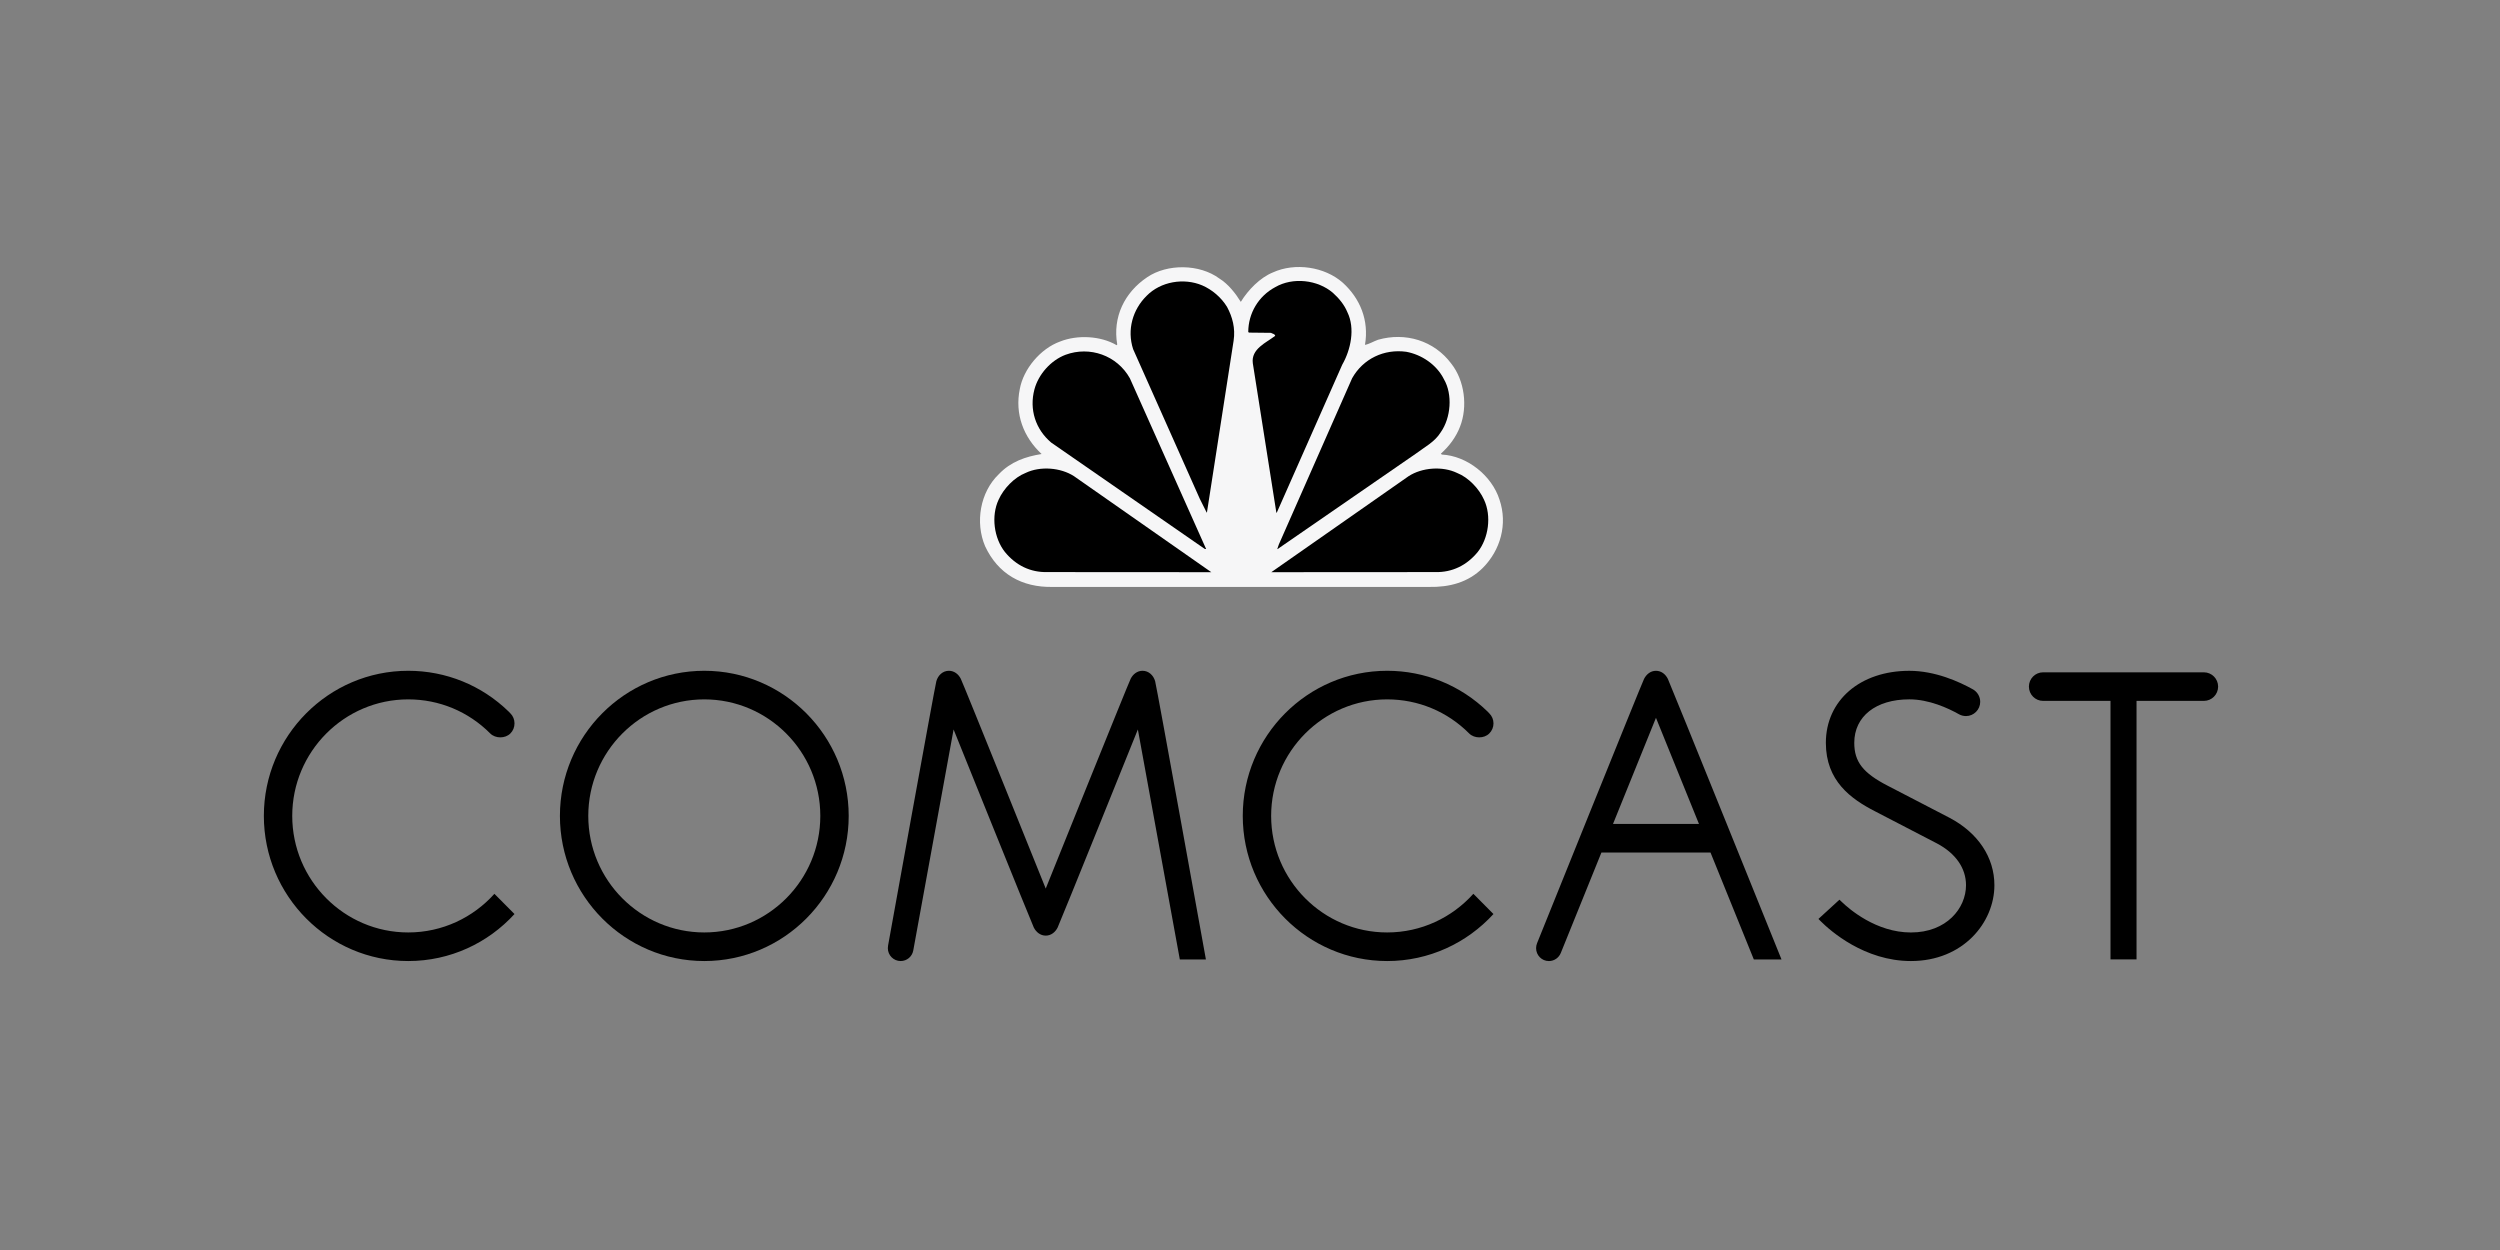 <svg width="96" height="48" viewBox="0 0 96 48" fill="none" xmlns="http://www.w3.org/2000/svg">
<rect x="0" y="0" width="96" height="48" fill="#808080" stroke="none"/>
<path d="M47.647 11.592C47.924 11.138 48.383 10.663 48.877 10.462C49.728 10.073 50.869 10.241 51.563 10.856C52.235 11.468 52.575 12.306 52.415 13.243C52.58 13.213 52.746 13.107 52.92 13.046C53.963 12.751 55.066 13.071 55.734 13.97C56.237 14.611 56.368 15.607 56.066 16.382C55.917 16.772 55.662 17.122 55.33 17.421L55.364 17.455C56.334 17.503 57.287 18.26 57.581 19.188C57.9 20.124 57.62 21.125 56.938 21.809C56.382 22.362 55.666 22.554 54.87 22.538H40.424C39.238 22.563 38.321 22.035 37.828 20.975C37.441 20.065 37.632 18.902 38.355 18.208C38.811 17.729 39.382 17.533 39.998 17.434C39.3 16.784 38.964 15.895 39.16 14.94C39.3 14.167 39.956 13.385 40.709 13.114C41.373 12.849 42.272 12.896 42.88 13.256L42.902 13.229C42.719 12.177 43.182 11.228 44.051 10.646C44.825 10.12 46.063 10.134 46.821 10.693C47.162 10.903 47.443 11.263 47.647 11.592Z" fill="#F6F6F7"/>
<path d="M51.738 11.985C52.048 12.615 51.866 13.439 51.542 14.004L49.035 19.671L49.014 19.697L48.108 13.949C48.035 13.397 48.622 13.161 48.968 12.896C48.95 12.815 48.861 12.819 48.805 12.781L47.958 12.772L47.933 12.746C47.937 12.033 48.32 11.374 48.968 11.027C49.644 10.634 50.597 10.741 51.184 11.245C51.423 11.459 51.623 11.707 51.738 11.985Z" fill="currentColor"/>
<path d="M47.12 11.788C47.325 12.169 47.443 12.602 47.371 13.081L46.349 19.663C46.355 19.671 46.345 19.68 46.337 19.683L46.072 19.154L43.511 13.405C43.272 12.665 43.493 11.891 44.029 11.361C44.57 10.809 45.459 10.66 46.166 10.959C46.541 11.121 46.898 11.42 47.12 11.788Z" fill="currentColor"/>
<path d="M55.445 14.559C55.79 15.15 55.712 16.044 55.329 16.592C55.092 16.977 54.7 17.169 54.368 17.421L49.06 21.083H49.048L49.107 20.908L51.921 14.526C52.342 13.774 53.147 13.393 53.998 13.508C54.581 13.614 55.164 13.995 55.445 14.559Z" fill="currentColor"/>
<path d="M43.387 14.526L46.315 21.082H46.268L40.365 16.994C39.764 16.485 39.518 15.723 39.722 14.953C39.875 14.376 40.351 13.837 40.918 13.623C41.847 13.281 42.893 13.645 43.387 14.526Z" fill="currentColor"/>
<path d="M56.986 19.188C57.28 19.812 57.164 20.667 56.743 21.198C56.326 21.707 55.767 21.985 55.112 21.968L48.818 21.972L54.091 18.285C54.606 17.952 55.389 17.891 55.951 18.161C56.386 18.333 56.794 18.76 56.986 19.188Z" fill="currentColor"/>
<path d="M38.347 19.188C38.053 19.812 38.168 20.667 38.59 21.198C39.007 21.707 39.564 21.985 40.22 21.968L46.514 21.972L41.241 18.285C40.726 17.952 39.943 17.891 39.382 18.161C38.947 18.333 38.539 18.76 38.347 19.188Z" fill="currentColor"/>
<path d="M27.045 25.758C23.986 25.758 21.501 28.257 21.501 31.331C21.501 34.403 23.986 36.904 27.045 36.904C30.103 36.904 32.59 34.403 32.59 31.331C32.59 28.257 30.103 25.758 27.045 25.758ZM27.045 35.806C24.589 35.806 22.59 33.798 22.59 31.331C22.59 28.864 24.589 26.856 27.045 26.856C29.501 26.856 31.5 28.864 31.5 31.331C31.5 33.798 29.501 35.806 27.045 35.806Z" fill="currentColor"/>
<path d="M74.858 31.401C74.56 31.245 72.75 30.308 72.49 30.173C71.541 29.685 71.204 29.254 71.204 28.524C71.204 27.51 72.033 26.855 73.318 26.855C74.072 26.855 74.802 27.189 75.23 27.43C75.307 27.473 75.399 27.497 75.495 27.497C75.794 27.497 76.04 27.25 76.04 26.95C76.04 26.747 75.929 26.57 75.767 26.475C75.228 26.173 74.309 25.759 73.318 25.759C71.43 25.759 70.113 26.895 70.113 28.524C70.113 29.986 71.069 30.676 72.005 31.156C72.267 31.291 74.098 32.239 74.372 32.384C75.095 32.764 75.495 33.335 75.495 33.992C75.495 34.872 74.753 35.807 73.38 35.807C72.044 35.807 71.007 34.907 70.721 34.63L70.635 34.548L69.828 35.287L69.922 35.382C70.281 35.739 71.591 36.904 73.38 36.904C75.386 36.904 76.585 35.423 76.585 33.992C76.585 32.923 75.956 31.978 74.858 31.401Z" fill="currentColor"/>
<path d="M15.676 26.856C16.867 26.856 17.985 27.322 18.825 28.165C19.025 28.365 19.401 28.365 19.598 28.165C19.702 28.063 19.757 27.925 19.757 27.778C19.757 27.633 19.702 27.494 19.598 27.392L19.531 27.323C18.492 26.313 17.122 25.758 15.676 25.758C12.619 25.758 10.132 28.258 10.132 31.33C10.132 34.403 12.619 36.904 15.676 36.904C17.29 36.904 18.744 36.208 19.757 35.099L18.985 34.323C18.169 35.232 16.989 35.806 15.676 35.806C13.22 35.806 11.222 33.797 11.222 31.33C11.222 28.865 13.22 26.856 15.676 26.856Z" fill="currentColor"/>
<path d="M53.267 26.856C54.456 26.856 55.577 27.322 56.416 28.165C56.616 28.365 56.992 28.365 57.188 28.165C57.292 28.063 57.35 27.925 57.35 27.778C57.35 27.633 57.292 27.494 57.188 27.392L57.122 27.323C56.081 26.313 54.713 25.758 53.267 25.758C50.21 25.758 47.722 28.258 47.722 31.33C47.722 34.403 50.21 36.904 53.267 36.904C54.88 36.904 56.334 36.208 57.349 35.099L56.577 34.322C55.761 35.232 54.579 35.806 53.267 35.806C50.811 35.806 48.812 33.797 48.812 31.33C48.812 28.865 50.811 26.856 53.267 26.856Z" fill="currentColor"/>
<path d="M43.874 25.758C43.669 25.758 43.507 25.89 43.419 26.062C43.33 26.233 40.156 34.121 40.156 34.121C40.156 34.121 36.982 26.233 36.893 26.062C36.805 25.89 36.643 25.758 36.438 25.758C36.199 25.758 36.019 25.935 35.956 26.157C35.893 26.381 34.102 36.309 34.102 36.309C34.096 36.341 34.093 36.375 34.093 36.41C34.093 36.683 34.314 36.904 34.585 36.904C34.825 36.904 35.025 36.732 35.068 36.505L36.618 28.011C36.618 28.011 39.61 35.438 39.697 35.615C39.785 35.791 39.949 35.928 40.157 35.928C40.364 35.928 40.527 35.791 40.614 35.615C40.702 35.438 43.694 28.011 43.694 28.011L45.305 36.843H46.307C46.307 36.843 44.42 26.381 44.357 26.157C44.293 25.935 44.113 25.758 43.874 25.758Z" fill="currentColor"/>
<path d="M63.589 25.759C63.382 25.758 63.221 25.894 63.131 26.071C63.041 26.247 59.024 36.217 59.024 36.217C59 36.276 58.986 36.341 58.986 36.41C58.986 36.683 59.206 36.905 59.478 36.905C59.685 36.905 59.863 36.775 59.936 36.591L61.495 32.736H65.683L67.347 36.843H68.41C68.41 36.843 64.134 26.247 64.046 26.07C63.959 25.894 63.797 25.758 63.589 25.759ZM61.94 31.638L63.589 27.564L65.24 31.638H61.94Z" fill="currentColor"/>
<path d="M84.629 25.817H78.455C78.154 25.817 77.91 26.063 77.91 26.366C77.91 26.668 78.154 26.914 78.455 26.914H81.043V36.842H82.043V26.914H84.629C84.93 26.914 85.176 26.668 85.176 26.366C85.176 26.063 84.93 25.817 84.629 25.817Z" fill="currentColor"/>
</svg>
